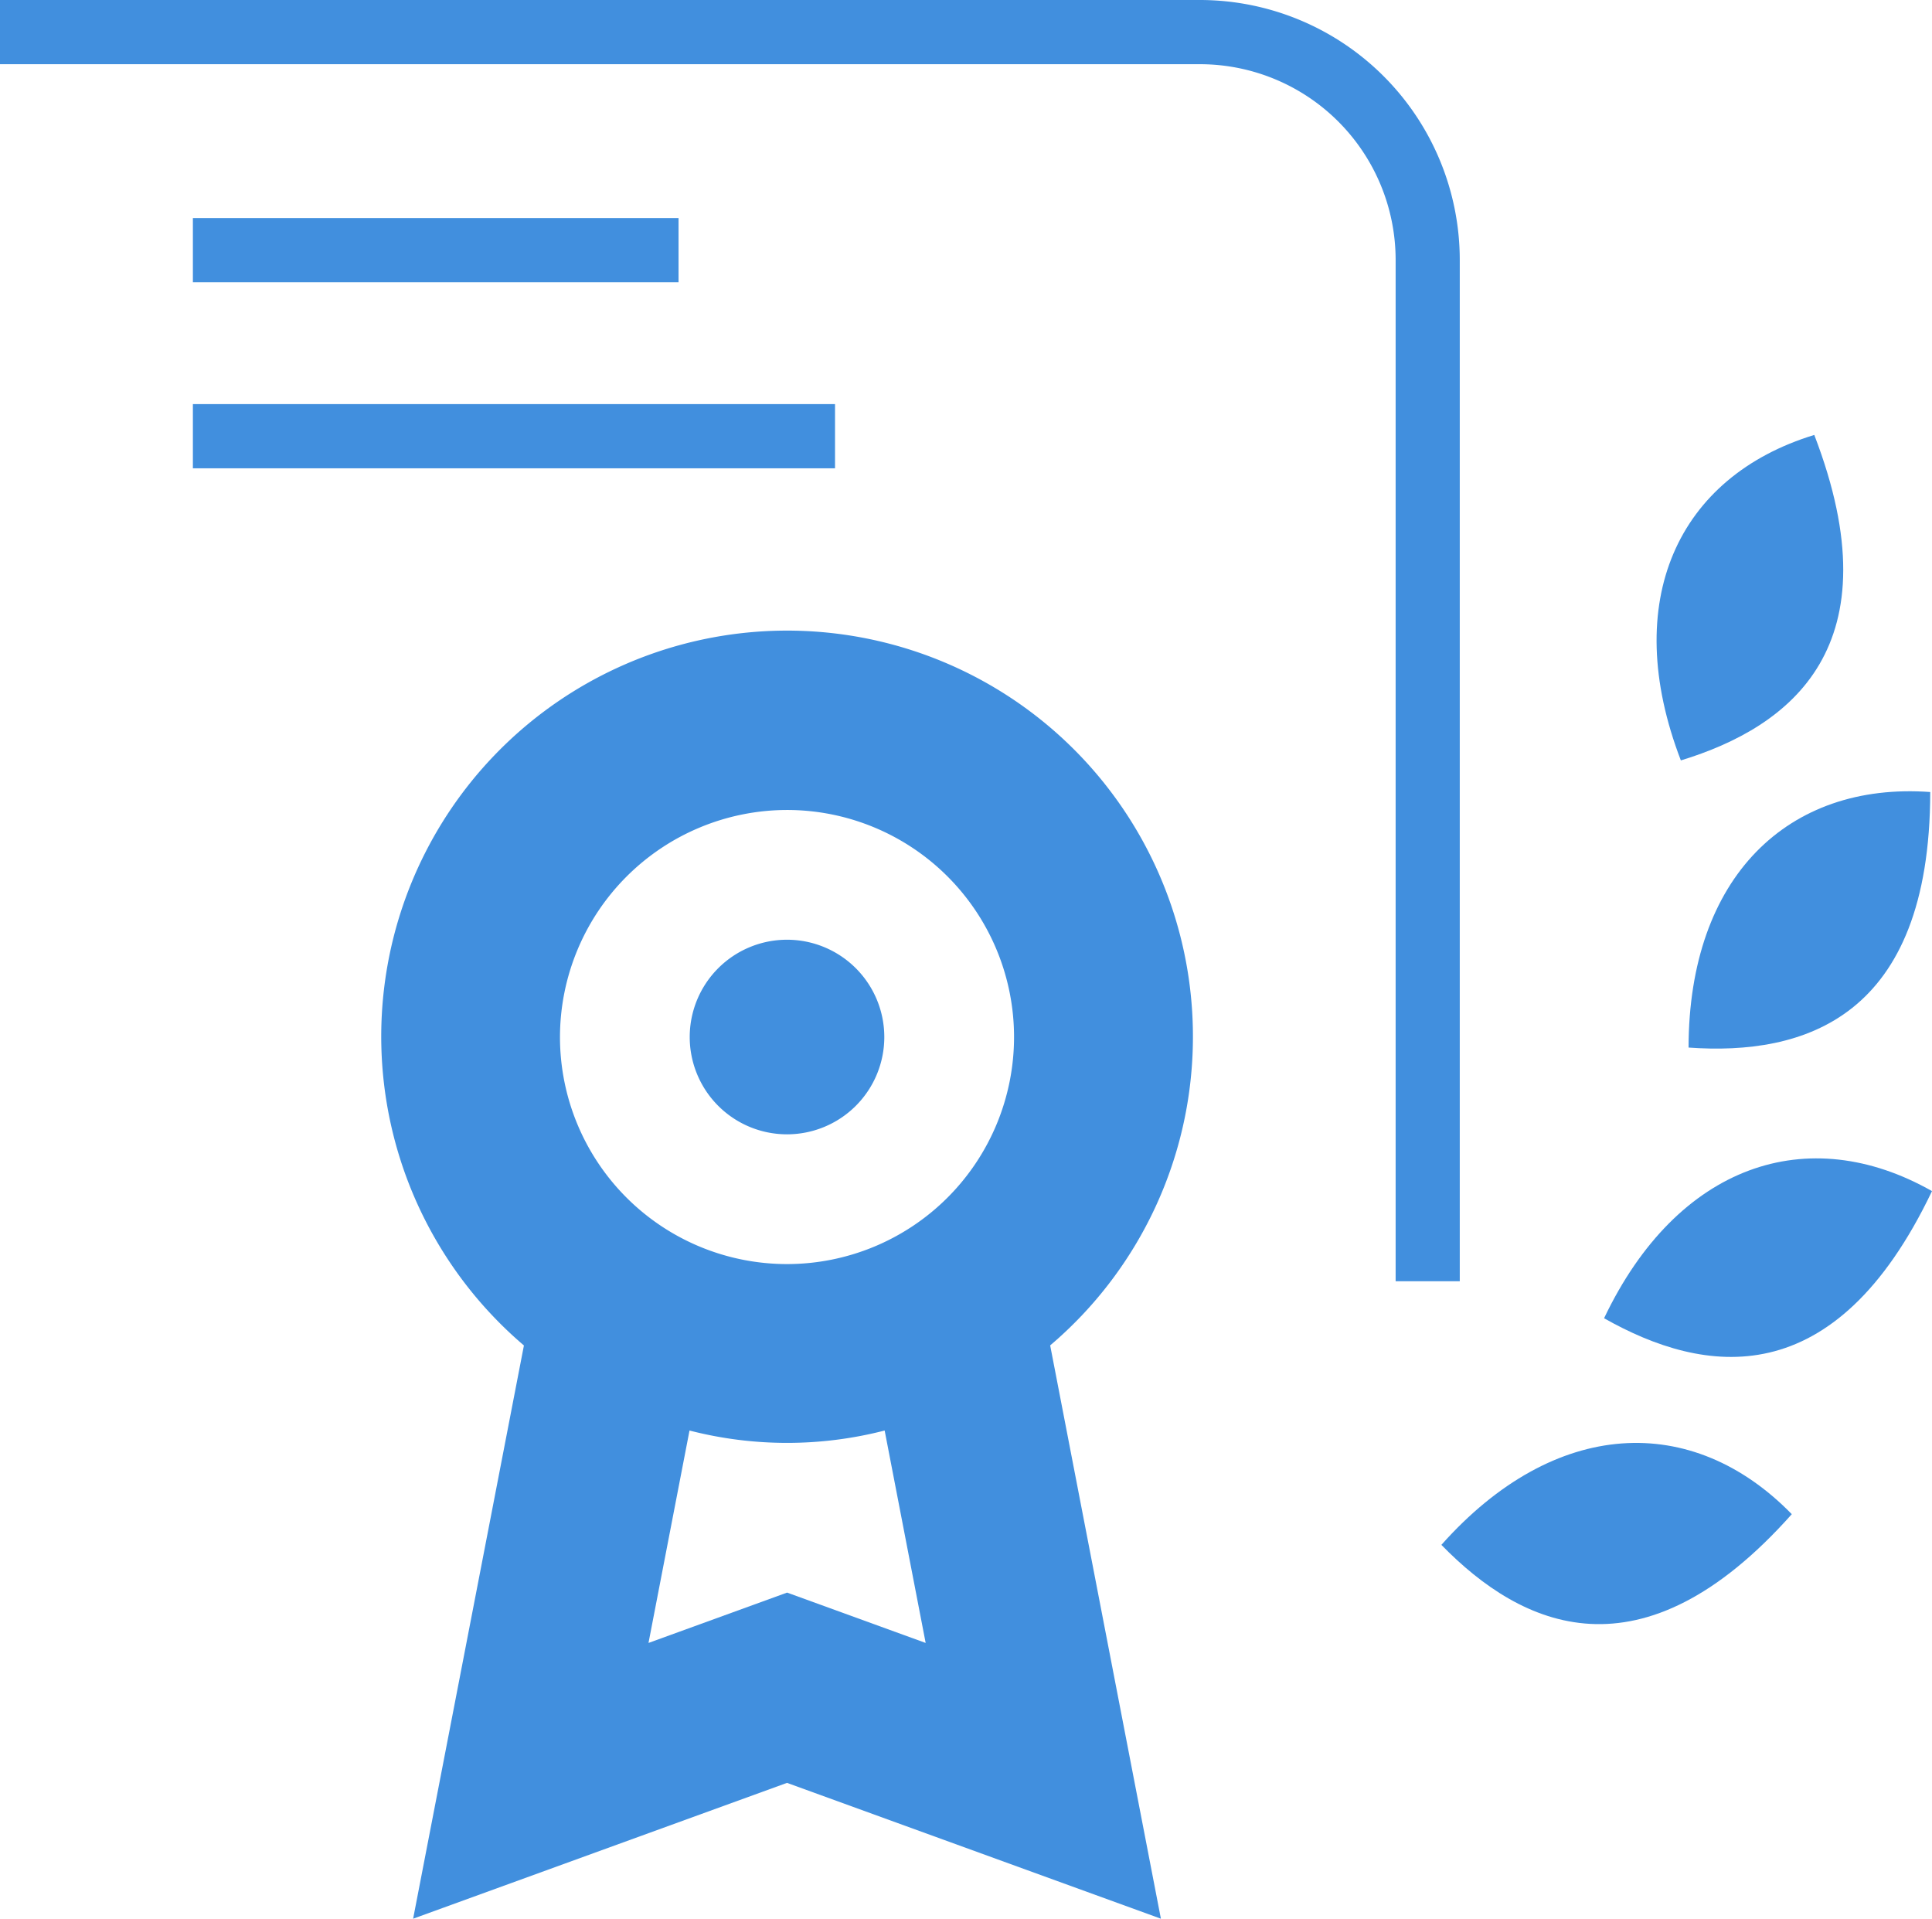 <svg xmlns="http://www.w3.org/2000/svg" width="27.325" height="27.135"><rect id="backgroundrect" width="100%" height="100%" x="0" y="0" fill="none" stroke="none"/>
  
<g class="currentLayer" style=""><title>Layer 1</title><g id="Calque_2" data-name="Calque 2" class="selected" fill-opacity="1" fill="#418fde">
    <g id="Arrière-plan_coll_Image" data-name="Arrière-plan + coll Image" fill="#418fde">
      <g id="svg_1" fill="#418fde">
        <path d="M20.646,18.12V3.674A3.678,3.678,0,0,0,16.972,0H0V.908H16.972a2.769,2.769,0,0,1,2.767,2.766V18.12Z" id="svg_2" fill="#418fde"/>
        <rect x="2.728" y="3.084" width="6.869" height="0.908" id="svg_3" fill="#418fde"/>
        <rect x="2.728" y="5.715" width="9.082" height="0.908" id="svg_4" fill="#418fde"/>
        <path d="M20.386,21.848c1.137,1.167,2.827,1.958,4.956-.434C23.934,19.97,21.99,20.046,20.386,21.848Z" id="svg_5" fill="#418fde"/>
        <path d="M22.687,18.643c1.418.803,3.26,1.093,4.638-1.798C25.571,15.85,23.725,16.464,22.687,18.643Z" id="svg_6" fill="#418fde"/>
        <path d="M23.882,14.815c1.625.117,3.414-.412,3.418-3.614C25.289,11.055,23.885,12.402,23.882,14.815Z" id="svg_7" fill="#418fde"/>
        <path d="M25.66,6.151c-1.929.589-2.753,2.35-1.887,4.603C25.332,10.278,26.81,9.14,25.66,6.151Z" id="svg_8" fill="#418fde"/>
        <path d="M16.872,14.666a5.74,5.74,0,1,0-9.462,4.362L5.843,27.135l5.288-1.921,5.288,1.921-1.566-8.108A5.726,5.726,0,0,0,16.872,14.666Zm-5.74-3.211a3.211,3.211,0,1,1-3.212,3.212A3.215,3.215,0,0,1,11.131,11.455Zm1.96,11.78-1.96-.712-1.96.712.58-3.004a5.533,5.533,0,0,0,2.76,0Z" id="svg_9" fill="#418fde"/>
        <path d="M11.131,16.042a1.376,1.376,0,1,0-1.376-1.375A1.376,1.376,0,0,0,11.131,16.042Z" id="svg_10" fill="#418fde"/>
      </g>
    </g>
  </g></g></svg>